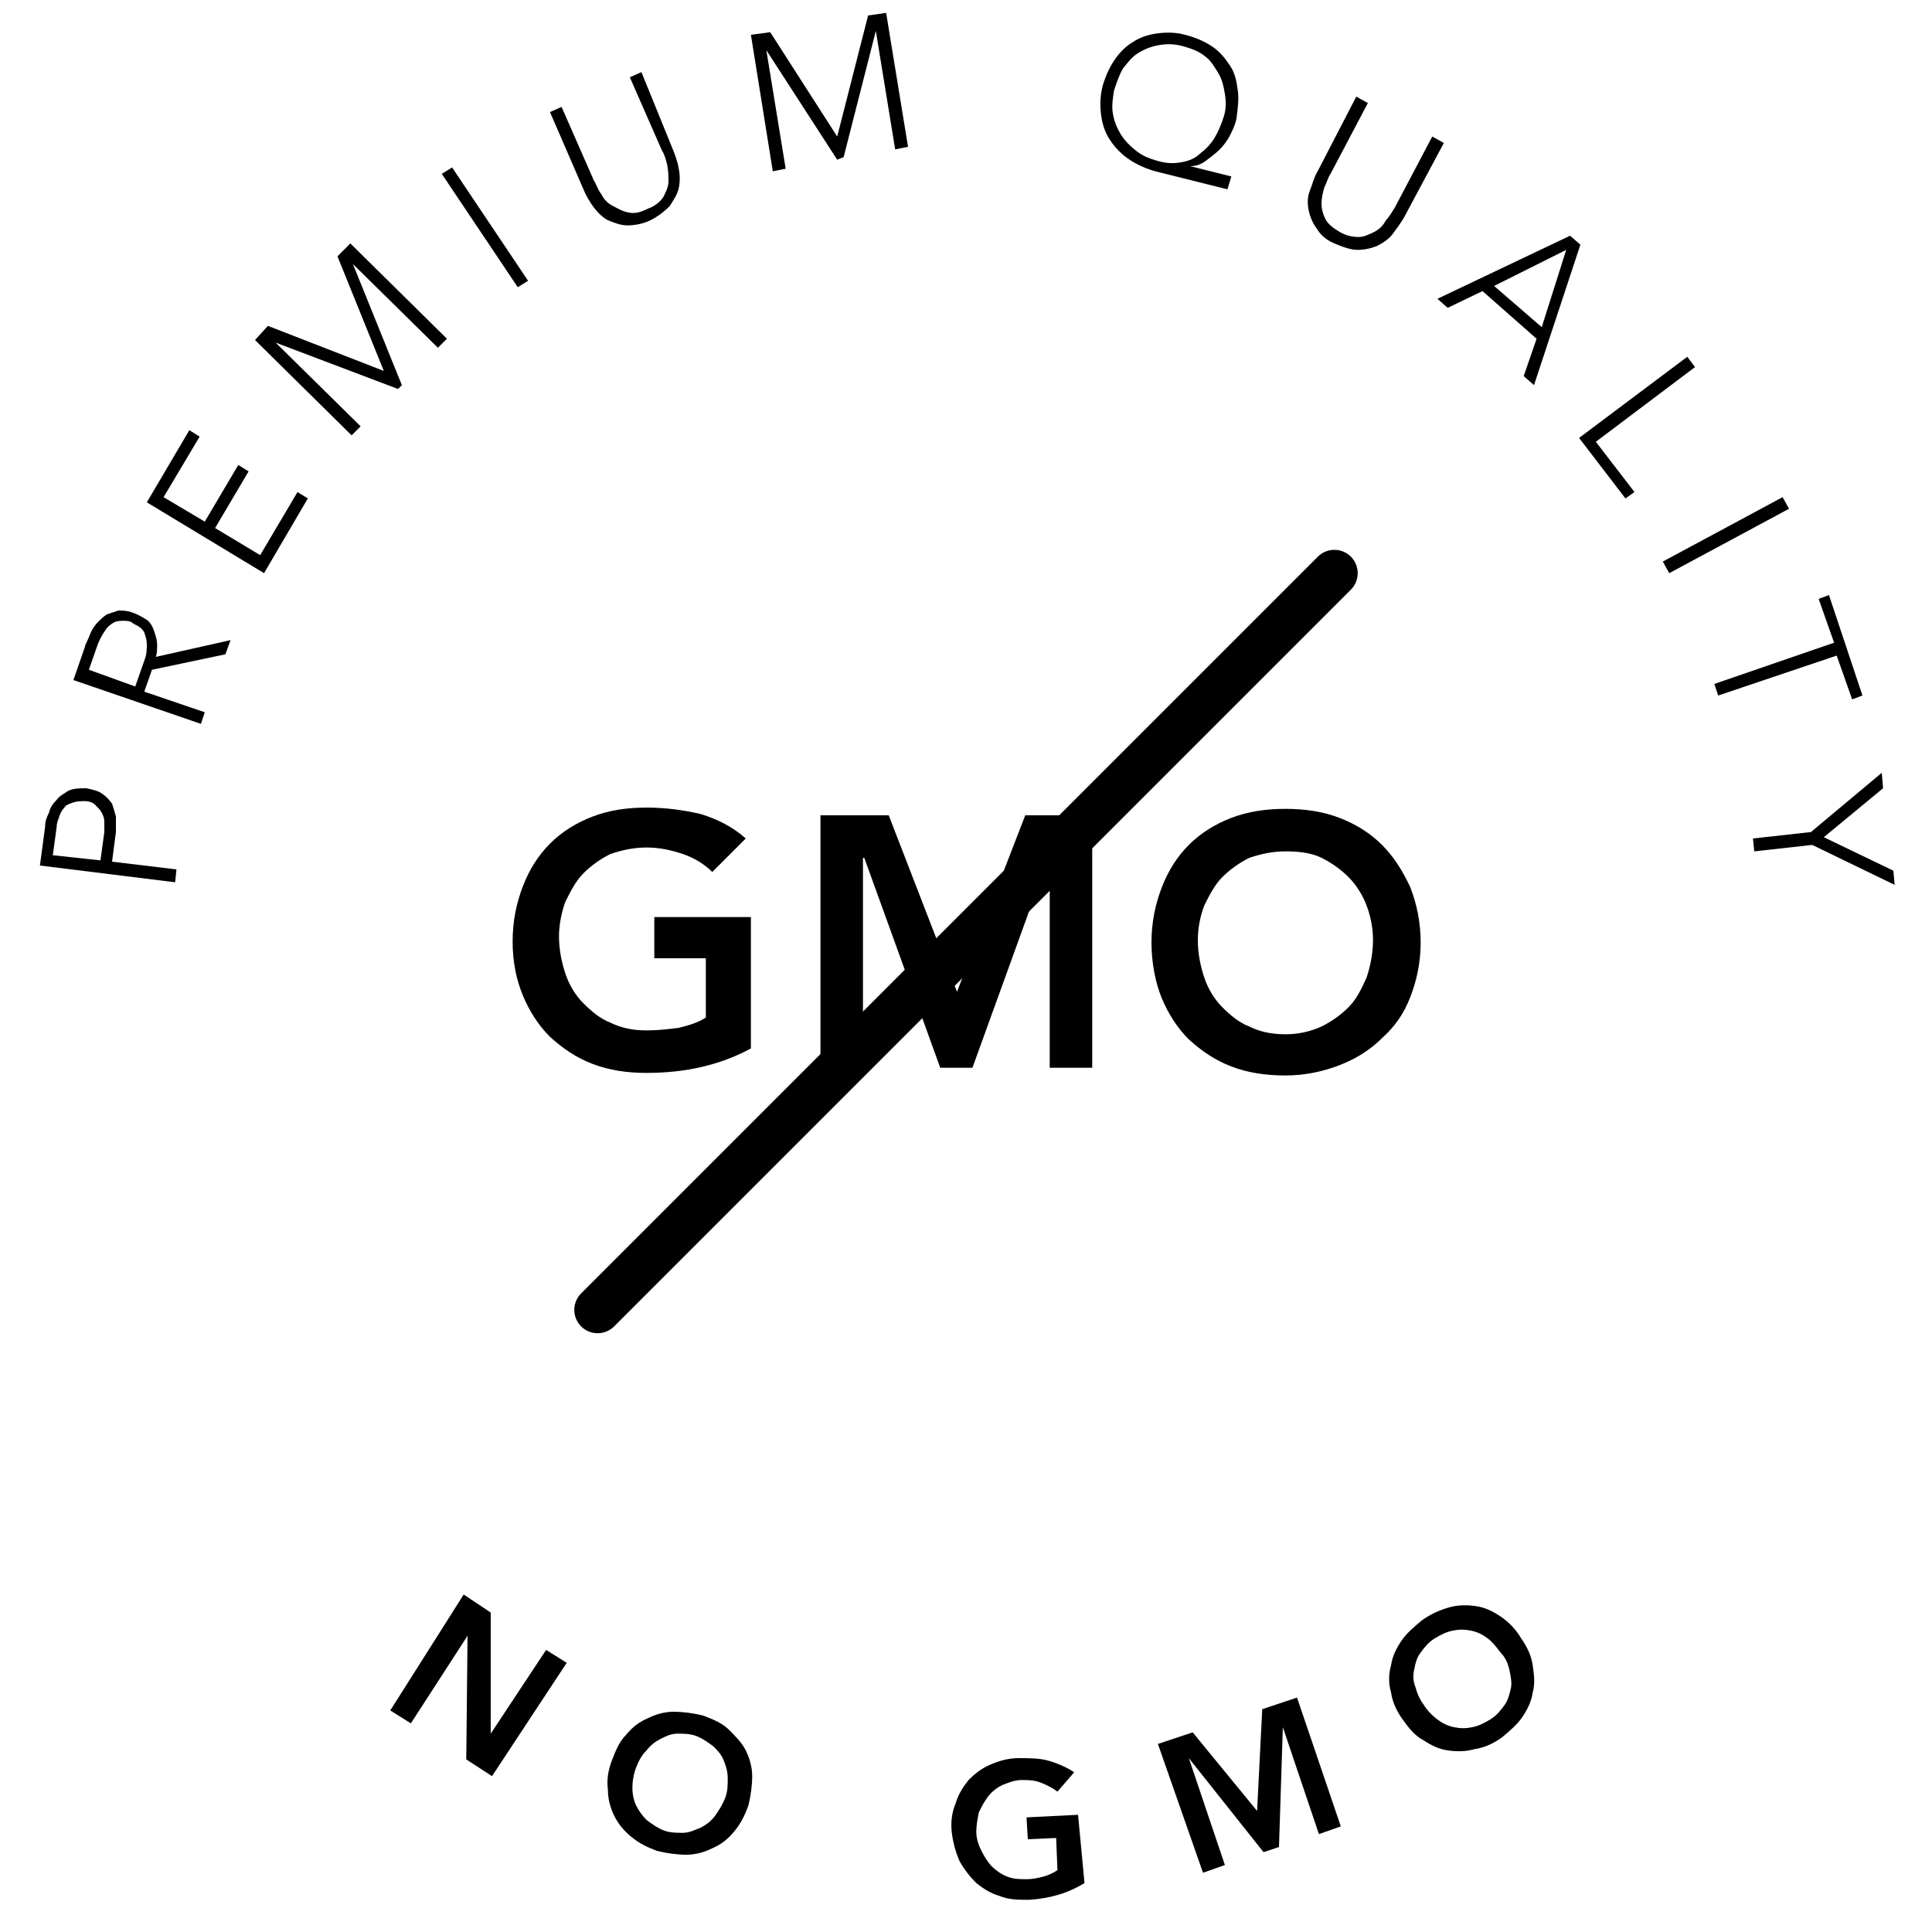 <?xml version="1.0" encoding="utf-8"?>
<!-- Generator: Adobe Illustrator 21.0.0, SVG Export Plug-In . SVG Version: 6.00 Build 0)  -->
<svg version="1.1" id="Layer_1" xmlns="http://www.w3.org/2000/svg" xmlns:xlink="http://www.w3.org/1999/xlink" x="0px" y="0px"
	 width="150px" height="150px" viewBox="0 0 150 150" style="enable-background:new 0 0 150 150;" xml:space="preserve">
<style type="text/css">
	.st0{stroke:#000000;stroke-width:3.623;stroke-linecap:round;stroke-miterlimit:10;}
</style>
<g>
	<g>
		<g>
			<path d="M36,123.8l2.1,1.4v9.4l0,0l4.3-6.5l1.6,1l-5.8,8.8l-2-1.3l0.1-9.6l0,0l-4.4,6.8l-1.6-1L36,123.8z"/>
			<path d="M47.5,136.7c0.3-0.8,0.6-1.5,1.1-2c0.5-0.6,1-1,1.7-1.3c0.6-0.3,1.3-0.5,2-0.5s1.5,0.1,2.3,0.3c0.8,0.3,1.5,0.6,2,1.1
				s1,1,1.3,1.6s0.5,1.3,0.5,2s-0.1,1.5-0.3,2.3c-0.3,0.8-0.6,1.4-1.1,2s-1,1-1.7,1.3c-0.6,0.3-1.3,0.5-2,0.5s-1.5-0.1-2.3-0.3
				c-0.8-0.3-1.4-0.6-2-1.1s-1-1-1.3-1.6s-0.5-1.3-0.5-2C47.1,138.2,47.2,137.5,47.5,136.7z M49.4,137.2c-0.2,0.5-0.3,1.1-0.3,1.6
				s0.1,1,0.3,1.4s0.5,0.8,0.8,1.1c0.4,0.3,0.8,0.6,1.3,0.8s1,0.2,1.5,0.2s0.9-0.2,1.4-0.4c0.4-0.2,0.8-0.5,1.1-0.9s0.6-0.9,0.8-1.4
				s0.2-1,0.2-1.5s-0.1-0.9-0.3-1.4s-0.5-0.8-0.8-1.1c-0.4-0.3-0.8-0.6-1.3-0.8s-1-0.2-1.5-0.2s-0.9,0.2-1.3,0.4
				c-0.4,0.2-0.8,0.5-1.1,0.9C49.8,136.3,49.6,136.7,49.4,137.2z"/>
			<path d="M84.2,146.2c-1.3,0.8-2.7,1.2-4.3,1.3c-0.8,0-1.6,0-2.3-0.3c-0.7-0.2-1.3-0.6-1.8-1c-0.5-0.5-0.9-1-1.3-1.7
				c-0.3-0.7-0.5-1.4-0.6-2.2s0-1.6,0.3-2.3c0.2-0.7,0.6-1.3,1-1.8c0.5-0.5,1-0.9,1.7-1.2s1.4-0.5,2.2-0.5c0.8,0,1.6,0,2.3,0.2
				s1.4,0.5,2,0.9l-1.3,1.5c-0.4-0.3-0.8-0.5-1.3-0.7s-1-0.2-1.5-0.2s-1,0.2-1.5,0.4c-0.4,0.2-0.8,0.5-1.1,0.9s-0.5,0.8-0.7,1.2
				c-0.1,0.5-0.2,1-0.2,1.5c0,0.6,0.2,1.1,0.4,1.5s0.5,0.9,0.8,1.2s0.7,0.6,1.2,0.8s1,0.2,1.5,0.2s0.9-0.1,1.3-0.2
				c0.4-0.1,0.8-0.3,1.1-0.5l-0.1-2.5l-2.2,0.1l-0.1-1.7l4-0.2L84.2,146.2z"/>
			<path d="M89.9,135.4l2.7-0.9l5,6.1l0.4-7.9l2.7-0.9l3.4,10l-1.7,0.6l-2.8-8.3l0,0l-0.3,9.3l-1.2,0.4l-5.8-7.3l0,0l2.8,8.3
				l-1.7,0.6L89.9,135.4z"/>
			<path d="M108.9,133.5c-0.5-0.7-0.8-1.4-0.9-2.1c-0.2-0.7-0.2-1.4,0-2.1c0.1-0.7,0.4-1.3,0.8-1.9s1-1.1,1.6-1.6
				c0.7-0.5,1.4-0.8,2.1-1s1.4-0.2,2.1-0.1s1.3,0.4,1.9,0.8s1.2,1,1.6,1.7c0.5,0.7,0.8,1.4,0.9,2.1s0.2,1.4,0,2.1
				c-0.1,0.7-0.4,1.3-0.8,1.9s-1,1.1-1.6,1.6c-0.7,0.5-1.4,0.8-2.1,0.9c-0.7,0.2-1.4,0.2-2.1,0.1c-0.7-0.1-1.3-0.4-1.9-0.8
				C109.9,134.8,109.4,134.2,108.9,133.5z M110.5,132.3c0.3,0.5,0.7,0.9,1.1,1.2s0.8,0.5,1.3,0.6s0.9,0.1,1.4,0s0.9-0.3,1.4-0.6
				s0.8-0.7,1.1-1.1s0.4-0.9,0.5-1.3s0-0.9-0.1-1.4s-0.3-1-0.7-1.4c-0.3-0.4-0.6-0.8-1-1.1c-0.4-0.3-0.8-0.5-1.3-0.6s-0.9-0.1-1.4,0
				s-0.9,0.3-1.4,0.6c-0.5,0.3-0.8,0.7-1.1,1.1c-0.3,0.4-0.4,0.8-0.5,1.3s-0.1,0.9,0.1,1.4C110,131.4,110.2,131.9,110.5,132.3z"/>
		</g>
	</g>
	<g>
		<g>
			<path d="M3.1,67.2l0.4-3c0-0.4,0.1-0.7,0.3-1.1c0.1-0.4,0.3-0.7,0.6-1c0.2-0.3,0.6-0.5,0.9-0.7c0.4-0.2,0.9-0.2,1.4-0.2
				c0.5,0.1,0.9,0.2,1.2,0.4s0.6,0.5,0.8,0.8c0.1,0.3,0.2,0.6,0.3,1c0,0.4,0,0.8,0,1.2l-0.3,2.3l5,0.6l-0.1,1L3.1,67.2z M7.8,66.8
				l0.3-2.2c0-0.3,0-0.6,0-0.8c0-0.3-0.1-0.5-0.2-0.7c-0.1-0.2-0.3-0.4-0.5-0.6s-0.5-0.3-0.8-0.3s-0.6,0-0.9,0.1S5.1,62.5,5,62.7
				c-0.2,0.2-0.3,0.4-0.4,0.7s-0.2,0.5-0.2,0.8l-0.3,2.2L7.8,66.8z"/>
			<path d="M5.7,52.8l0.9-2.6c0-0.1,0.1-0.3,0.2-0.5S7,49.2,7.1,49c0.1-0.2,0.3-0.5,0.5-0.7s0.4-0.4,0.7-0.6
				c0.3-0.1,0.6-0.2,0.9-0.3c0.3,0,0.7,0,1.2,0.2s0.8,0.4,1.1,0.6c0.3,0.3,0.4,0.6,0.5,0.9c0.1,0.3,0.2,0.6,0.2,1
				c0,0.3,0,0.6-0.1,0.9l5.8-1.3l-0.4,1.1L11.8,52l-0.6,1.7l4.7,1.6l-0.3,0.9L5.7,52.8z M10.5,53.3l0.7-2c0.2-0.5,0.2-0.9,0.2-1.3
				c0-0.3-0.1-0.6-0.2-0.9c-0.1-0.2-0.3-0.4-0.5-0.5s-0.4-0.2-0.5-0.3c-0.2-0.1-0.4-0.1-0.6-0.1c-0.2,0-0.5,0-0.7,0.1
				s-0.5,0.3-0.7,0.6S7.8,49.5,7.6,50l-0.7,2L10.5,53.3z"/>
			<path d="M11.4,39l3.3-5.6l0.8,0.5l-2.8,4.7l3.2,1.9l2.6-4.4l0.8,0.5L16.7,41l3.5,2.1l2.9-4.9l0.8,0.5l-3.4,5.8L11.4,39z"/>
			<path d="M19.8,26.4l1-1.1l9,3.5l-3.6-8.9l1-1l7.5,7.4L34,27l-6.6-6.5l0,0l3.8,9.4l-0.3,0.3l-9.5-3.6l0,0l6.6,6.5l-0.7,0.7
				L19.8,26.4z"/>
			<path d="M34.3,13.5l0.8-0.5l5.9,8.8l-0.8,0.5L34.3,13.5z"/>
			<path d="M52.2,11.5c0.2,0.5,0.4,1,0.5,1.6c0.1,0.5,0.1,1,0,1.5S52.3,15.5,52,16c-0.4,0.4-0.9,0.8-1.5,1.1s-1.3,0.4-1.8,0.4
				s-1-0.2-1.5-0.4c-0.4-0.2-0.8-0.6-1.1-1s-0.6-0.9-0.8-1.4l-2.6-6l0.9-0.4l2.5,5.7c0.2,0.3,0.3,0.7,0.6,1.1
				c0.2,0.4,0.5,0.7,0.9,0.9s0.7,0.4,1.2,0.5s0.9,0,1.5-0.3c0.6-0.2,1-0.6,1.2-0.9c0.2-0.4,0.4-0.8,0.4-1.2s0-0.8-0.1-1.3
				c-0.1-0.4-0.2-0.8-0.4-1.1L48.9,6l0.9-0.4L52.2,11.5z"/>
			<path d="M58.3,2.7l1.5-0.2l5.2,8.1l2.4-9.4L68.8,1l1.7,10.4l-1,0.2L68,2.4l0,0l-2.5,9.8L65,12.4l-5.5-8.5l0,0l1.5,9.2l-1,0.2
				L58.3,2.7z"/>
			<path d="M95.3,14.7l-5.6-1.4c-0.7-0.2-1.4-0.5-2-0.9s-1.1-0.9-1.5-1.5S85.6,9.7,85.5,9s-0.1-1.5,0.1-2.3c0.2-0.7,0.5-1.4,0.9-2
				s0.9-1.1,1.4-1.4c0.6-0.4,1.2-0.6,1.9-0.7s1.5-0.1,2.2,0.1c0.8,0.2,1.5,0.5,2.1,0.9s1,0.9,1.4,1.5S96,6.3,96.1,7s0,1.4-0.1,2.2
				c-0.1,0.5-0.3,0.9-0.5,1.3c-0.2,0.4-0.5,0.8-0.8,1.1s-0.7,0.6-1.1,0.9s-0.8,0.4-1.2,0.4l0,0l3.2,0.8L95.3,14.7z M86.5,7
				c-0.1,0.6-0.2,1.2-0.1,1.8s0.3,1.1,0.6,1.6c0.3,0.5,0.7,0.9,1.2,1.3c0.5,0.4,1,0.6,1.7,0.8s1.3,0.2,1.8,0.1
				c0.6-0.1,1.1-0.3,1.5-0.7c0.4-0.3,0.8-0.7,1.1-1.2c0.3-0.5,0.5-1,0.7-1.6s0.2-1.2,0.1-1.8s-0.2-1.1-0.5-1.6s-0.6-1-1-1.3
				c-0.5-0.4-1-0.6-1.7-0.8S90.6,3.4,90,3.5s-1.1,0.3-1.6,0.6s-0.8,0.7-1.2,1.2C86.9,5.8,86.7,6.4,86.5,7z"/>
			<path d="M109,16.9c-0.3,0.5-0.6,0.9-0.9,1.3s-0.8,0.7-1.2,0.9c-0.5,0.2-1,0.3-1.5,0.3s-1.1-0.2-1.8-0.5s-1.1-0.7-1.4-1.2
				c-0.3-0.4-0.5-0.9-0.6-1.4s-0.1-1,0.1-1.5s0.3-1,0.6-1.5l3-5.8l0.9,0.5l-2.9,5.5c-0.2,0.3-0.3,0.7-0.5,1.1
				c-0.1,0.4-0.2,0.8-0.2,1.2s0.1,0.8,0.3,1.2c0.2,0.4,0.6,0.7,1.1,1s1,0.4,1.5,0.4c0.4,0,0.8-0.2,1.2-0.4c0.4-0.2,0.7-0.5,0.9-0.9
				c0.3-0.3,0.5-0.7,0.7-1l2.9-5.5l0.9,0.5L109,16.9z"/>
			<path d="M121.9,18.3l0.8,0.7l-3.6,10.9l-0.8-0.7l1-2.9l-4.2-3.7l-2.7,1.3l-0.8-0.7L121.9,18.3z M121.6,19.4l-5.6,2.8l3.7,3.2
				L121.6,19.4z"/>
			<path d="M131,27.7l0.6,0.8l-7.7,5.8l3,3.9l-0.7,0.5l-3.6-4.7L131,27.7z"/>
			<path d="M138.4,38.6l0.5,0.9l-9.3,5l-0.5-0.9L138.4,38.6z"/>
			<path d="M142.4,49.9l-1.2-3.4l0.8-0.3l2.6,7.8l-0.8,0.3l-1.2-3.4l-9.2,3.1l-0.3-0.9L142.4,49.9z"/>
			<path d="M140.6,64.6l5.5-4.6l0.1,1.2l-4.6,3.8l5.4,2.6l0.1,1.1l-6.4-3.1l-4.5,0.5l-0.1-1L140.6,64.6z"/>
		</g>
	</g>
</g>
<line class="st0" x1="46.4" y1="101.7" x2="103.6" y2="44.5"/>
<g>
	<g>
		<path d="M58.3,81.4c-2.4,1.3-5.1,1.9-8.1,1.9c-1.5,0-2.9-0.2-4.2-0.7s-2.3-1.2-3.3-2.1c-0.9-0.9-1.6-2-2.1-3.2s-0.8-2.6-0.8-4.2
			s0.3-3,0.8-4.3s1.2-2.4,2.1-3.3c0.9-0.9,2-1.6,3.3-2.1s2.7-0.7,4.2-0.7s2.9,0.2,4.2,0.5c1.3,0.4,2.5,1,3.5,1.9l-2.6,2.6
			c-0.6-0.6-1.4-1.1-2.3-1.4c-0.9-0.3-1.8-0.5-2.8-0.5s-1.9,0.2-2.8,0.5c-0.8,0.4-1.5,0.9-2.1,1.5s-1,1.4-1.4,2.2
			c-0.3,0.8-0.5,1.8-0.5,2.7c0,1,0.2,2,0.5,2.9s0.8,1.7,1.4,2.3s1.3,1.2,2.1,1.5c0.8,0.4,1.7,0.6,2.8,0.6c0.9,0,1.7-0.1,2.5-0.2
			c0.8-0.2,1.5-0.4,2.1-0.8v-4.6h-4v-3.2h7.5V81.4z"/>
		<path d="M63.7,63.3H69L74.3,77l5.3-13.7h5.2v19.6h-3.3V66.6h-0.1l-5.9,16.3H73l-5.9-16.3H67v16.3h-3.3V63.3z"/>
		<path d="M89.4,73.2c0-1.6,0.3-3,0.8-4.3s1.2-2.4,2.1-3.3s2-1.6,3.3-2.1s2.7-0.7,4.2-0.7s2.9,0.2,4.2,0.7c1.3,0.5,2.4,1.2,3.3,2.1
			s1.6,2,2.2,3.3c0.5,1.3,0.8,2.7,0.8,4.3c0,1.5-0.3,2.9-0.8,4.2c-0.5,1.3-1.2,2.3-2.2,3.2c-0.9,0.9-2,1.6-3.3,2.1s-2.7,0.8-4.2,0.8
			s-2.9-0.2-4.2-0.7c-1.3-0.5-2.3-1.2-3.3-2.1c-0.9-0.9-1.6-2-2.1-3.2S89.4,74.7,89.4,73.2z M93,73c0,1,0.2,2,0.5,2.9
			s0.8,1.7,1.4,2.3c0.6,0.6,1.3,1.2,2.1,1.5c0.8,0.4,1.7,0.6,2.8,0.6c1,0,1.9-0.2,2.8-0.6c0.8-0.4,1.5-0.9,2.1-1.5s1-1.4,1.4-2.3
			c0.3-0.9,0.5-1.9,0.5-2.9s-0.2-1.9-0.5-2.7c-0.3-0.8-0.8-1.6-1.4-2.2s-1.3-1.1-2.1-1.5c-0.8-0.4-1.8-0.5-2.8-0.5s-1.9,0.2-2.8,0.5
			c-0.8,0.4-1.5,0.9-2.1,1.5s-1,1.4-1.4,2.2C93.2,71.1,93,72,93,73z"/>
	</g>
</g>
</svg>
